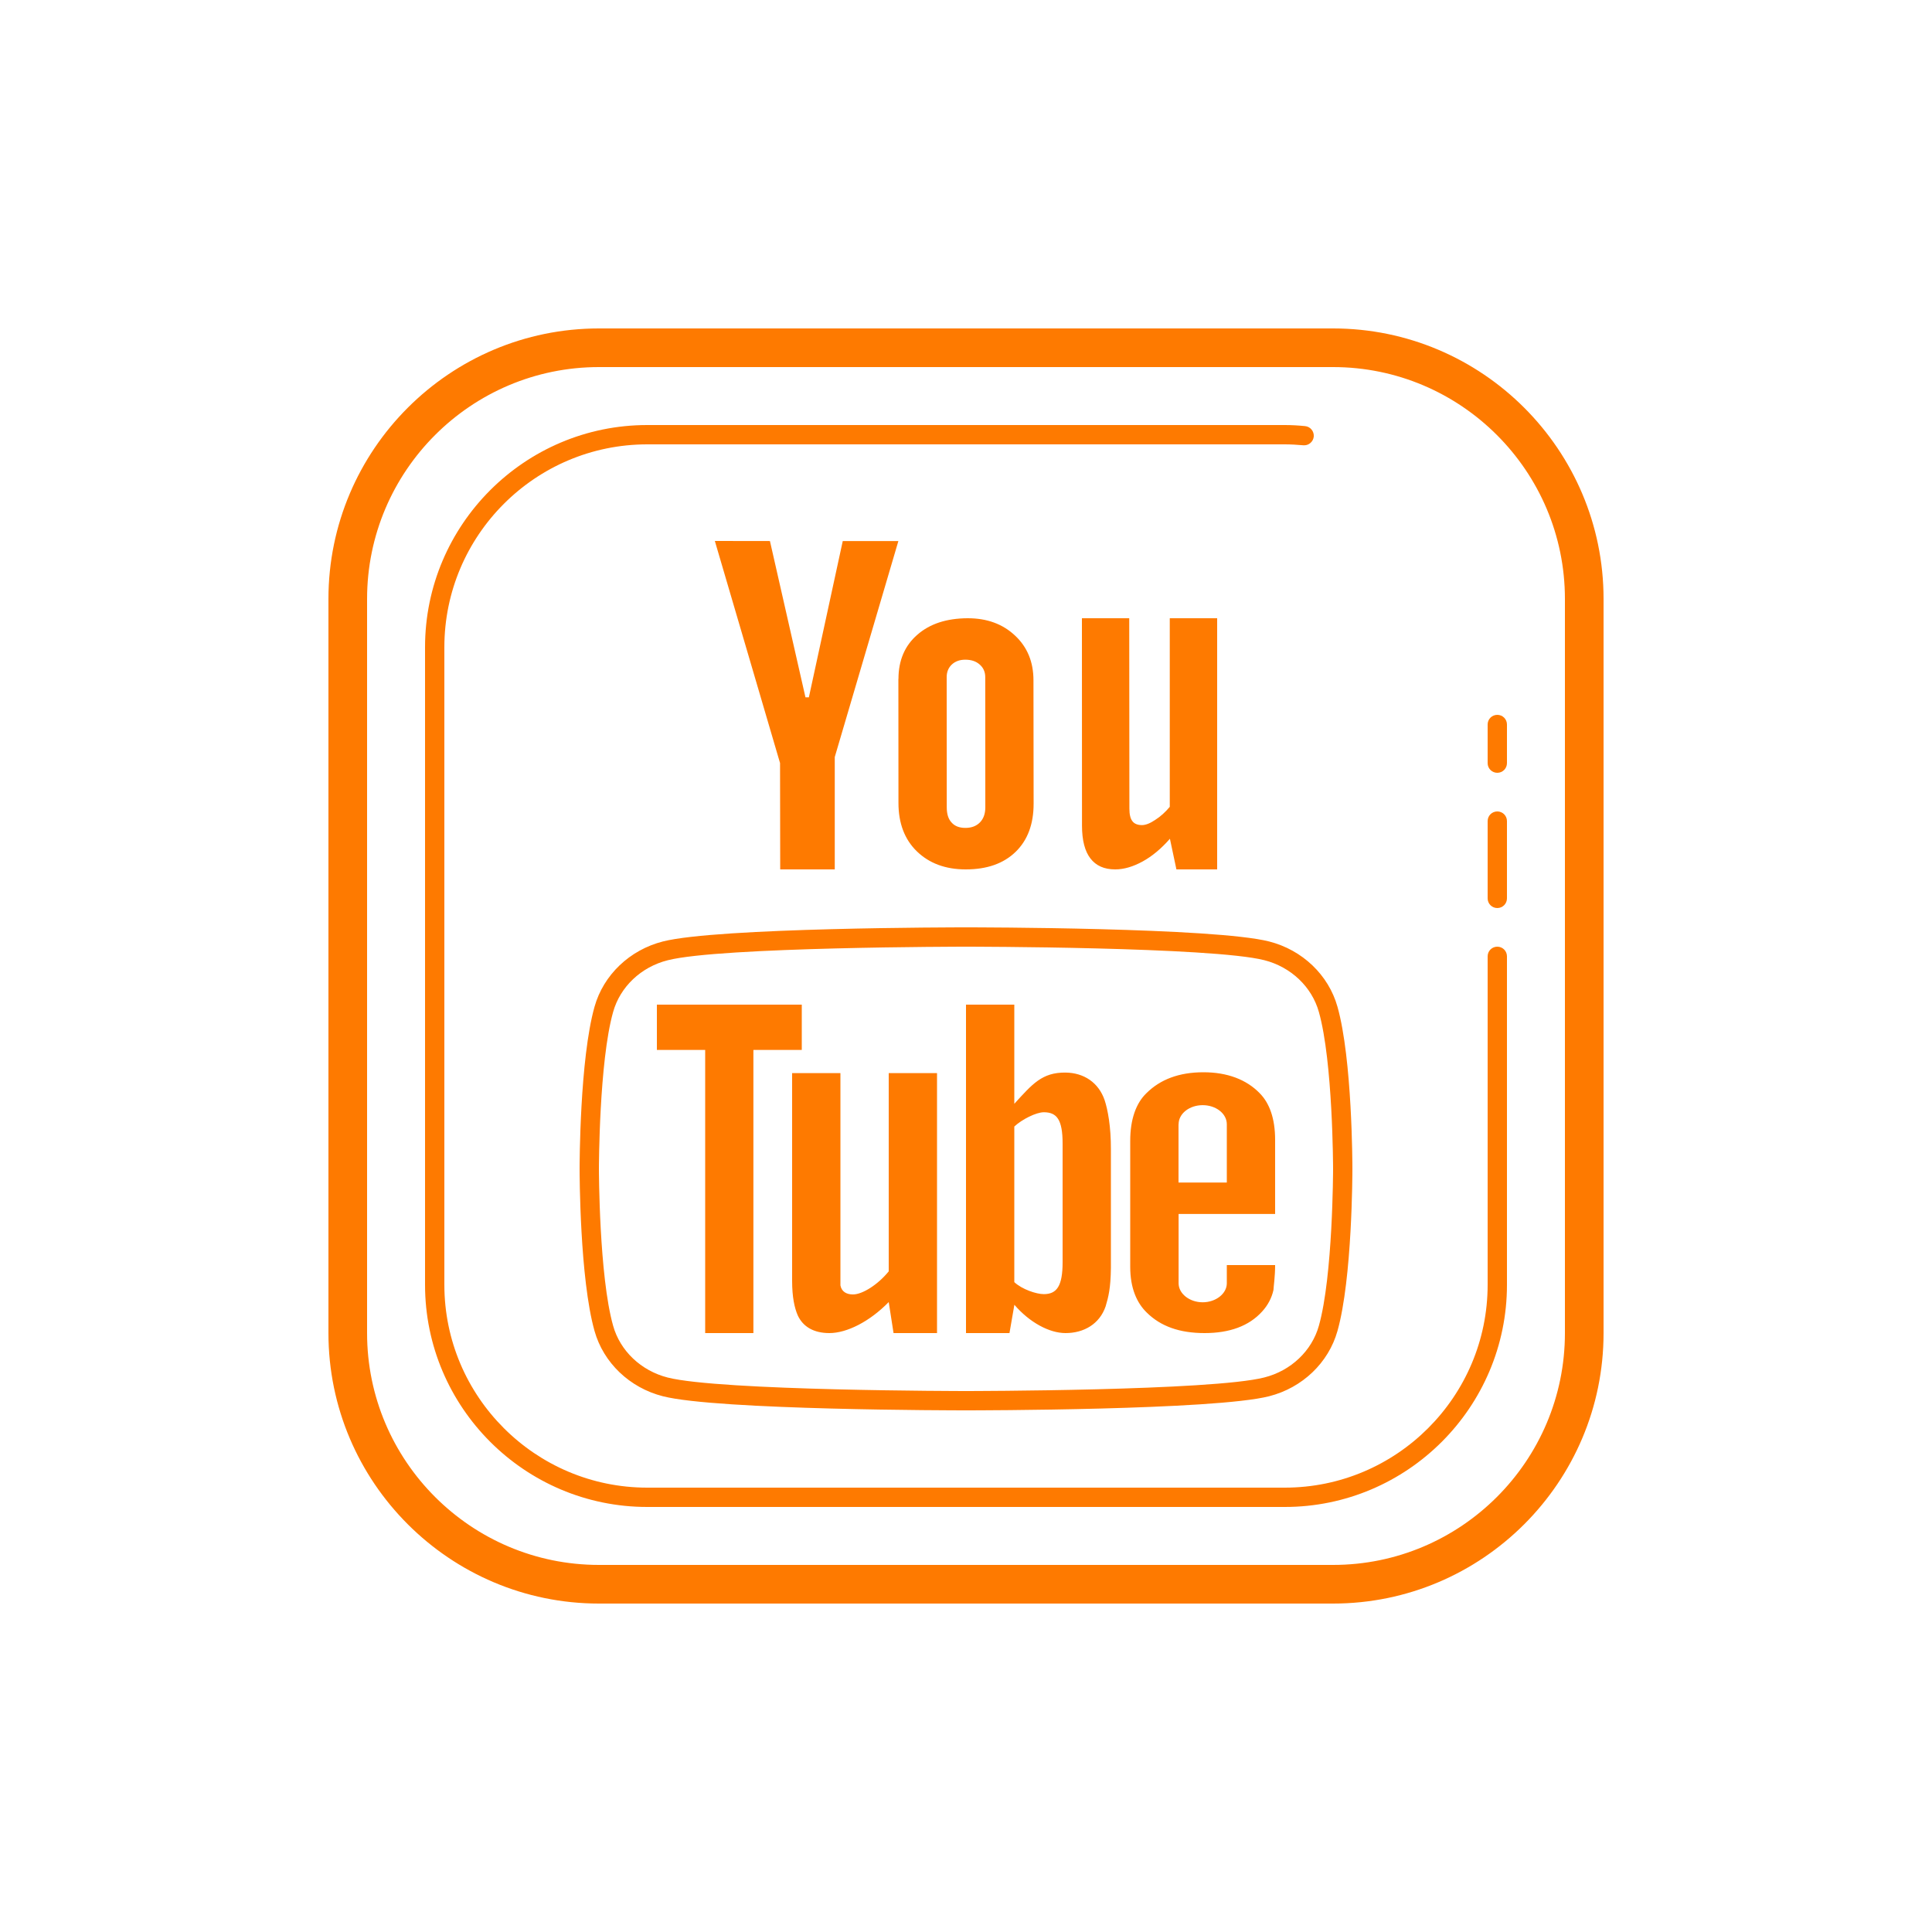 <?xml version="1.0" encoding="UTF-8"?> <svg xmlns="http://www.w3.org/2000/svg" xmlns:xlink="http://www.w3.org/1999/xlink" viewBox="0 0 100 100" width="100px" height="100px"> <g id="surface78126660"> <path style=" stroke:none;fill-rule:nonzero;fill:rgb(99.608%,47.843%,0%);fill-opacity:1;" d="M 31 17 C 23.281 17 17 23.281 17 31 L 17 69 C 17 76.719 23.281 83 31 83 L 69 83 C 76.719 83 83 76.719 83 69 L 83 31 C 83 23.281 76.719 17 69 17 Z M 31 19 L 69 19 C 75.617 19 81 24.383 81 31 L 81 69 C 81 75.617 75.617 81 69 81 L 31 81 C 24.383 81 19 75.617 19 69 L 19 31 C 19 24.383 24.383 19 31 19 Z M 33.5 22 C 27.16 22 22 27.16 22 33.5 L 22 66.5 C 22 72.84 27.16 78 33.5 78 L 66.5 78 C 72.84 78 78 72.84 78 66.5 L 78 49.5 C 78 49.223 77.777 49 77.5 49 C 77.223 49 77 49.223 77 49.5 L 77 66.5 C 77 72.289 72.289 77 66.5 77 L 33.5 77 C 27.711 77 23 72.289 23 66.5 L 23 33.5 C 23 27.711 27.711 23 33.5 23 L 66.5 23 C 66.824 23 67.141 23.02 67.457 23.047 C 67.727 23.074 67.973 22.871 68 22.598 C 68.023 22.32 67.82 22.078 67.547 22.055 C 67.199 22.02 66.852 22 66.5 22 Z M 37 28 L 40.375 39.496 L 40.383 45 L 43.207 45 L 43.207 39.184 L 46.5 28.004 L 43.621 28.004 L 41.867 36.094 L 41.691 36.094 L 39.852 28.004 Z M 50.09 32 C 48.992 32.004 48.125 32.289 47.48 32.855 C 46.828 33.422 46.504 34.188 46.504 35.145 L 46.5 35.141 L 46.504 41.559 C 46.504 42.609 46.82 43.445 47.453 44.062 C 48.094 44.684 48.934 45 49.988 45 C 51.09 45 51.945 44.695 52.566 44.094 C 53.191 43.488 53.5 42.656 53.5 41.598 L 53.492 35.211 C 53.492 34.266 53.176 33.492 52.539 32.898 C 51.902 32.297 51.086 32 50.09 32 Z M 56 32 L 56.004 42.734 C 56.004 43.492 56.152 44.059 56.438 44.43 C 56.727 44.809 57.152 45 57.723 45 C 58.18 45 58.656 44.855 59.141 44.59 C 59.633 44.32 60.102 43.93 60.555 43.414 L 60.891 45 L 63 45 L 63 32 L 60.547 32 L 60.547 41.762 C 60.32 42.035 60.07 42.262 59.789 42.441 C 59.523 42.621 59.293 42.707 59.105 42.707 C 58.883 42.707 58.711 42.637 58.613 42.504 C 58.508 42.371 58.457 42.152 58.457 41.855 L 58.449 32 Z M 49.961 34.145 C 50.27 34.145 50.52 34.227 50.707 34.395 C 50.898 34.559 50.996 34.777 50.996 35.047 L 51 41.785 C 51 42.117 50.906 42.379 50.723 42.566 C 50.535 42.758 50.285 42.852 49.969 42.852 C 49.66 42.852 49.422 42.762 49.258 42.578 C 49.082 42.395 49.004 42.125 49.004 41.789 L 49 35.047 C 49 34.781 49.09 34.562 49.266 34.395 C 49.445 34.23 49.676 34.145 49.961 34.145 Z M 77.5 37 C 77.223 37 77 37.223 77 37.5 L 77 39.5 C 77 39.777 77.223 40 77.5 40 C 77.777 40 78 39.777 78 39.5 L 78 37.5 C 78 37.223 77.777 37 77.5 37 Z M 77.5 42 C 77.223 42 77 42.223 77 42.5 L 77 46.5 C 77 46.777 77.223 47 77.5 47 C 77.777 47 78 46.777 78 46.5 L 78 42.5 C 78 42.223 77.777 42 77.5 42 Z M 50 48 C 49.477 48 37.145 48.008 34.312 48.73 C 32.59 49.168 31.234 50.465 30.773 52.109 C 30.008 54.82 30 60.27 30 60.5 C 30 60.73 30.008 66.18 30.773 68.891 C 31.234 70.535 32.59 71.832 34.312 72.27 C 37.145 72.992 49.477 73 50 73 C 50.523 73 62.855 72.992 65.688 72.27 C 67.41 71.832 68.766 70.535 69.227 68.891 C 69.992 66.18 70 60.73 70 60.5 C 70 60.27 69.992 54.82 69.227 52.109 C 68.766 50.465 67.41 49.168 65.688 48.73 C 62.855 48.008 50.523 48 50 48 Z M 50 49 C 50.129 49 62.727 49.008 65.441 49.699 C 66.82 50.051 67.902 51.078 68.266 52.383 C 68.992 54.961 69 60.445 69 60.5 C 69 60.555 68.992 66.039 68.266 68.617 C 67.902 69.922 66.82 70.949 65.441 71.297 C 62.727 71.992 50.129 72 50 72 C 49.871 72 37.273 71.992 34.559 71.301 C 33.18 70.949 32.098 69.922 31.734 68.617 C 31.008 66.039 31 60.555 31 60.5 C 31 60.445 31.008 54.961 31.734 52.383 C 32.098 51.078 33.18 50.051 34.559 49.703 C 37.273 49.008 49.871 49 50 49 Z M 34 52 L 34 54.344 L 36.5 54.344 L 36.5 69 L 38.996 69 L 38.996 54.344 L 41.5 54.344 L 41.5 52 Z M 50 52 L 50 69 L 52.25 69 L 52.504 67.535 C 53.289 68.449 54.312 69 55.152 69 C 56.102 69 56.914 68.531 57.227 67.617 C 57.375 67.125 57.488 66.668 57.5 65.633 L 57.5 59.477 C 57.504 58.32 57.34 57.441 57.176 56.945 C 56.863 56.031 56.102 55.527 55.152 55.516 C 53.938 55.504 53.438 56.105 52.5 57.133 L 52.5 52 Z M 62.289 55.5 C 61.023 55.5 60.051 55.875 59.34 56.582 C 58.801 57.098 58.5 57.941 58.5 59.047 L 58.5 65.574 C 58.5 66.664 58.836 67.438 59.363 67.945 C 60.078 68.648 61.047 69 62.352 69 C 63.637 69 64.648 68.637 65.328 67.883 C 65.625 67.559 65.824 67.18 65.914 66.77 C 65.922 66.582 66 66.078 66 65.48 L 63.5 65.48 L 63.5 66.422 C 63.5 66.957 62.934 67.406 62.25 67.406 C 61.566 67.406 61.004 66.957 61.004 66.422 L 61.004 62.836 L 66 62.836 L 66 59 C 66 57.895 65.711 57.098 65.199 56.582 C 64.512 55.875 63.523 55.5 62.289 55.5 Z M 41 55.543 L 41 66.297 C 41 67.141 41.125 67.699 41.289 68.078 C 41.562 68.676 42.125 69 42.926 69 C 43.84 69 45.016 68.402 46 67.395 L 46.25 69 L 48.5 69 L 48.5 55.543 L 46 55.543 L 46 65.805 C 45.449 66.484 44.648 67 44.148 67 C 43.828 67 43.562 66.867 43.5 66.531 L 43.5 55.543 Z M 62.25 57.203 C 62.934 57.203 63.5 57.637 63.5 58.191 L 63.5 61.207 L 61 61.207 L 61 58.191 L 61.004 58.191 C 61.004 57.637 61.566 57.203 62.25 57.203 Z M 54.027 57.57 C 54.703 57.57 55 57.953 55 59.188 L 55 65.332 C 55 66.562 54.703 66.984 54.027 66.984 C 53.641 66.984 52.902 66.738 52.5 66.363 L 52.5 58.309 C 52.902 57.934 53.637 57.57 54.027 57.57 Z M 54.027 57.57 "></path> </g> </svg> 